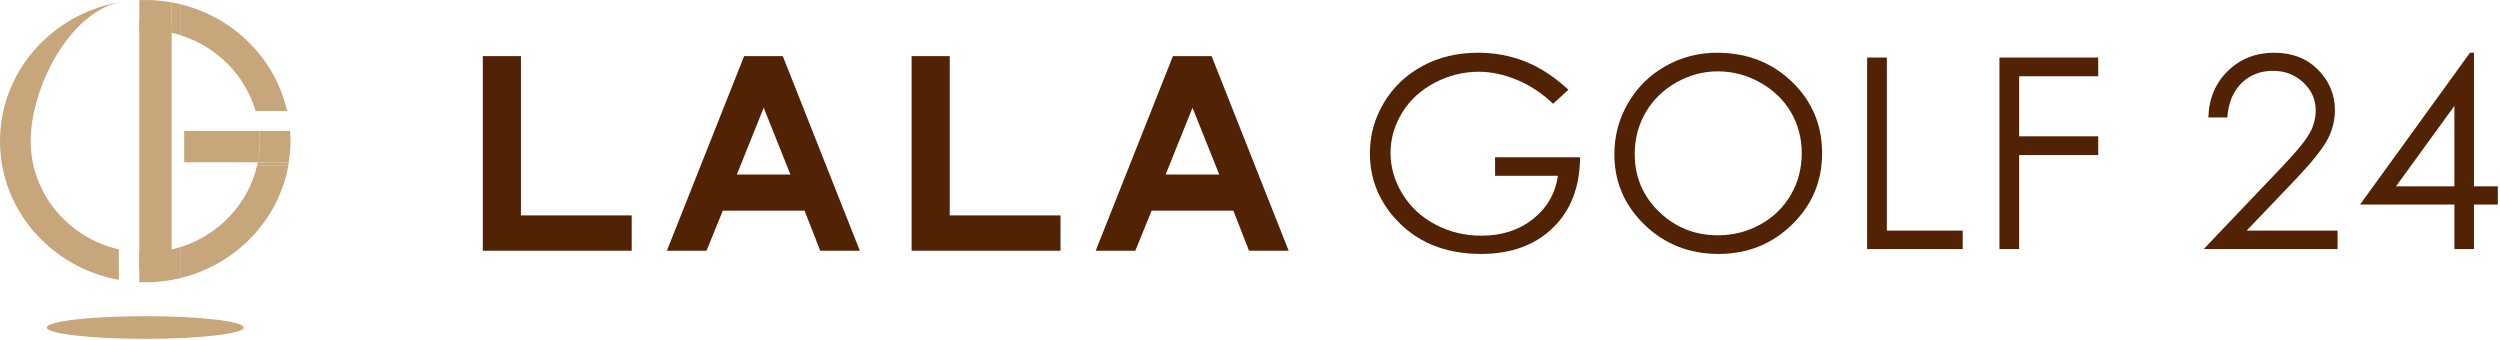 <svg width="595" height="81" viewBox="0 0 595 81" fill="none" xmlns="http://www.w3.org/2000/svg">
<path d="M42.879 58.827V66.195C56.072 63.022 66.295 52.473 68.636 39.329H61.197C59.093 48.55 52.033 55.977 42.879 58.827Z" fill="#C7A67C"/>
<path d="M7.302 33.584C7.302 21.08 16.266 3.332 28.277 0.562C12.21 3.448 0 17.152 0 33.584C0 50.015 12.21 63.719 28.277 66.604V59.352C16.267 56.58 7.302 46.087 7.302 33.584Z" fill="#C7A67C"/>
<path d="M34.573 60.093C34.097 60.093 33.624 60.081 33.154 60.057V67.151C33.625 67.17 34.097 67.186 34.573 67.186C37.435 67.186 40.215 66.841 42.877 66.201V58.833C40.257 59.648 37.468 60.093 34.573 60.093Z" fill="#C7A67C"/>
<path d="M40.876 7.808C41.554 7.964 42.223 8.142 42.88 8.346V0.979C42.22 0.82 41.551 0.683 40.876 0.562V7.808Z" fill="#C7A67C"/>
<path d="M40.872 63.664V6C38.848 5.445 36.741 5.142 34.573 5.142C34.097 5.142 33.624 5.156 33.154 5.184V63.664H40.872Z" fill="#C7A67C"/>
<path d="M40.872 7.815V0.569C38.828 0.202 36.725 0 34.573 0C34.097 0 33.625 0.016 33.154 0.035V7.129C33.624 7.106 34.097 7.094 34.573 7.094C36.741 7.094 38.848 7.348 40.872 7.815Z" fill="#C7A67C"/>
<path d="M42.879 0.991V8.359C51.55 11.058 58.335 17.867 60.816 26.414H68.325C65.516 13.948 55.583 4.046 42.879 0.991Z" fill="#C7A67C"/>
<path d="M61.196 39.323H68.634C68.674 39.099 68.691 38.868 68.726 38.643H61.333C61.287 38.869 61.248 39.098 61.196 39.323Z" fill="#C7A67C"/>
<path d="M61.712 31.145H43.83V38.642H61.33C61.659 37.004 61.845 35.316 61.845 33.585C61.845 32.76 61.79 31.949 61.712 31.145Z" fill="#C7A67C"/>
<path d="M69.04 31.145H61.71C61.788 31.949 61.843 32.76 61.843 33.585C61.843 35.316 61.657 37.004 61.328 38.642H68.722C68.982 36.99 69.145 35.307 69.145 33.585C69.145 32.763 69.102 31.951 69.04 31.145Z" fill="#C7A67C"/>
<path d="M34.572 80.646C47.515 80.646 58.008 79.438 58.008 77.948C58.008 76.459 47.515 75.251 34.572 75.251C21.628 75.251 11.136 76.459 11.136 77.948C11.136 79.438 21.628 80.646 34.572 80.646Z" fill="#C7A67C"/>
<path d="M373.279 21.353L369.641 24.7C367.026 22.2 364.16 20.305 361.045 19.013C357.929 17.723 354.894 17.077 351.937 17.077C348.259 17.077 344.755 17.955 341.427 19.71C338.099 21.467 335.52 23.848 333.691 26.854C331.862 29.86 330.948 33.036 330.948 36.384C330.948 39.814 331.894 43.072 333.787 46.161C335.679 49.249 338.295 51.676 341.635 53.444C344.973 55.21 348.63 56.093 352.608 56.093C357.434 56.093 361.518 54.77 364.857 52.127C368.195 49.482 370.173 46.052 370.79 41.837H355.829V37.437H376.054C376.011 44.482 373.857 50.077 369.593 54.218C365.33 58.361 359.626 60.433 352.48 60.433C343.804 60.433 336.934 57.56 331.873 51.816C327.982 47.396 326.035 42.282 326.035 36.477C326.035 32.159 327.152 28.141 329.384 24.421C331.618 20.702 334.68 17.794 338.572 15.697C342.463 13.601 346.866 12.552 351.778 12.552C355.755 12.552 359.498 13.249 363.007 14.643C366.516 16.039 369.939 18.275 373.279 21.353Z" fill="#512204"/>
<path d="M408.637 12.552C415.744 12.552 421.692 14.856 426.48 19.463C431.267 24.069 433.661 29.741 433.661 36.477C433.661 43.149 431.272 48.809 426.496 53.458C421.718 58.107 415.893 60.433 409.02 60.433C402.061 60.433 396.187 58.118 391.4 53.491C386.612 48.861 384.218 43.264 384.218 36.693C384.218 32.314 385.309 28.253 387.49 24.514C389.671 20.775 392.645 17.846 396.411 15.728C400.178 13.612 404.253 12.552 408.637 12.552ZM408.844 16.984C405.372 16.984 402.081 17.862 398.972 19.621C395.862 21.378 393.433 23.746 391.686 26.722C389.94 29.699 389.066 33.019 389.066 36.677C389.066 42.094 390.999 46.67 394.865 50.402C398.731 54.134 403.391 56 408.844 56C412.487 56 415.857 55.142 418.956 53.426C422.055 51.71 424.473 49.364 426.209 46.386C427.945 43.408 428.813 40.1 428.813 36.461C428.813 32.843 427.945 29.571 426.209 26.645C424.473 23.719 422.029 21.378 418.876 19.621C415.724 17.862 412.38 16.984 408.844 16.984Z" fill="#512204"/>
<path d="M444.379 13.693H449.068V54.879H467.123V59.279H444.379V13.693Z" fill="#512204"/>
<path d="M475.866 13.693H499.377V18.154H480.556V32.443H499.377V36.904H480.556V59.279H475.866V13.693Z" fill="#512204"/>
<path d="M530.092 27.953H525.593C525.721 23.46 527.268 19.769 530.235 16.883C533.202 13.996 536.865 12.552 541.224 12.552C545.541 12.552 549.034 13.906 551.703 16.614C554.372 19.322 555.707 22.514 555.707 26.193C555.707 28.777 555.07 31.201 553.797 33.464C552.525 35.728 550.054 38.792 546.385 42.656L534.696 54.885H556.344V59.285H524.477L542.404 40.463C546.04 36.679 548.406 33.871 549.502 32.043C550.597 30.212 551.145 28.284 551.145 26.257C551.145 23.694 550.161 21.487 548.194 19.635C546.226 17.785 543.818 16.859 540.969 16.859C537.97 16.859 535.477 17.831 533.489 19.773C531.5 21.715 530.367 24.443 530.092 27.953Z" fill="#512204"/>
<path d="M587.856 12.552H588.806V44.348H594.484V48.686H588.806V59.285H584.148V48.686H561.691L587.856 12.552ZM584.148 44.348V25.201L570.246 44.348H584.148Z" fill="#512204"/>
<path d="M114.907 13.357H123.982V51.266H150.344V59.672H114.907V13.357Z" fill="#512204"/>
<path d="M177.104 13.357H186.307L204.642 59.672H195.212L191.481 50.132H172.029L168.151 59.672H158.721L177.104 13.357ZM181.762 25.637L175.366 41.536H188.12L181.762 25.637Z" fill="#512204"/>
<path d="M216.963 13.357H226.037V51.266H252.4V59.672H216.963V13.357Z" fill="#512204"/>
<path d="M279.161 13.357H288.364L306.699 59.672H297.268L293.538 50.132H274.086L270.208 59.672H260.777L279.161 13.357ZM283.819 25.637L277.423 41.536H290.177L283.819 25.637Z" fill="#512204"/>
</svg>
